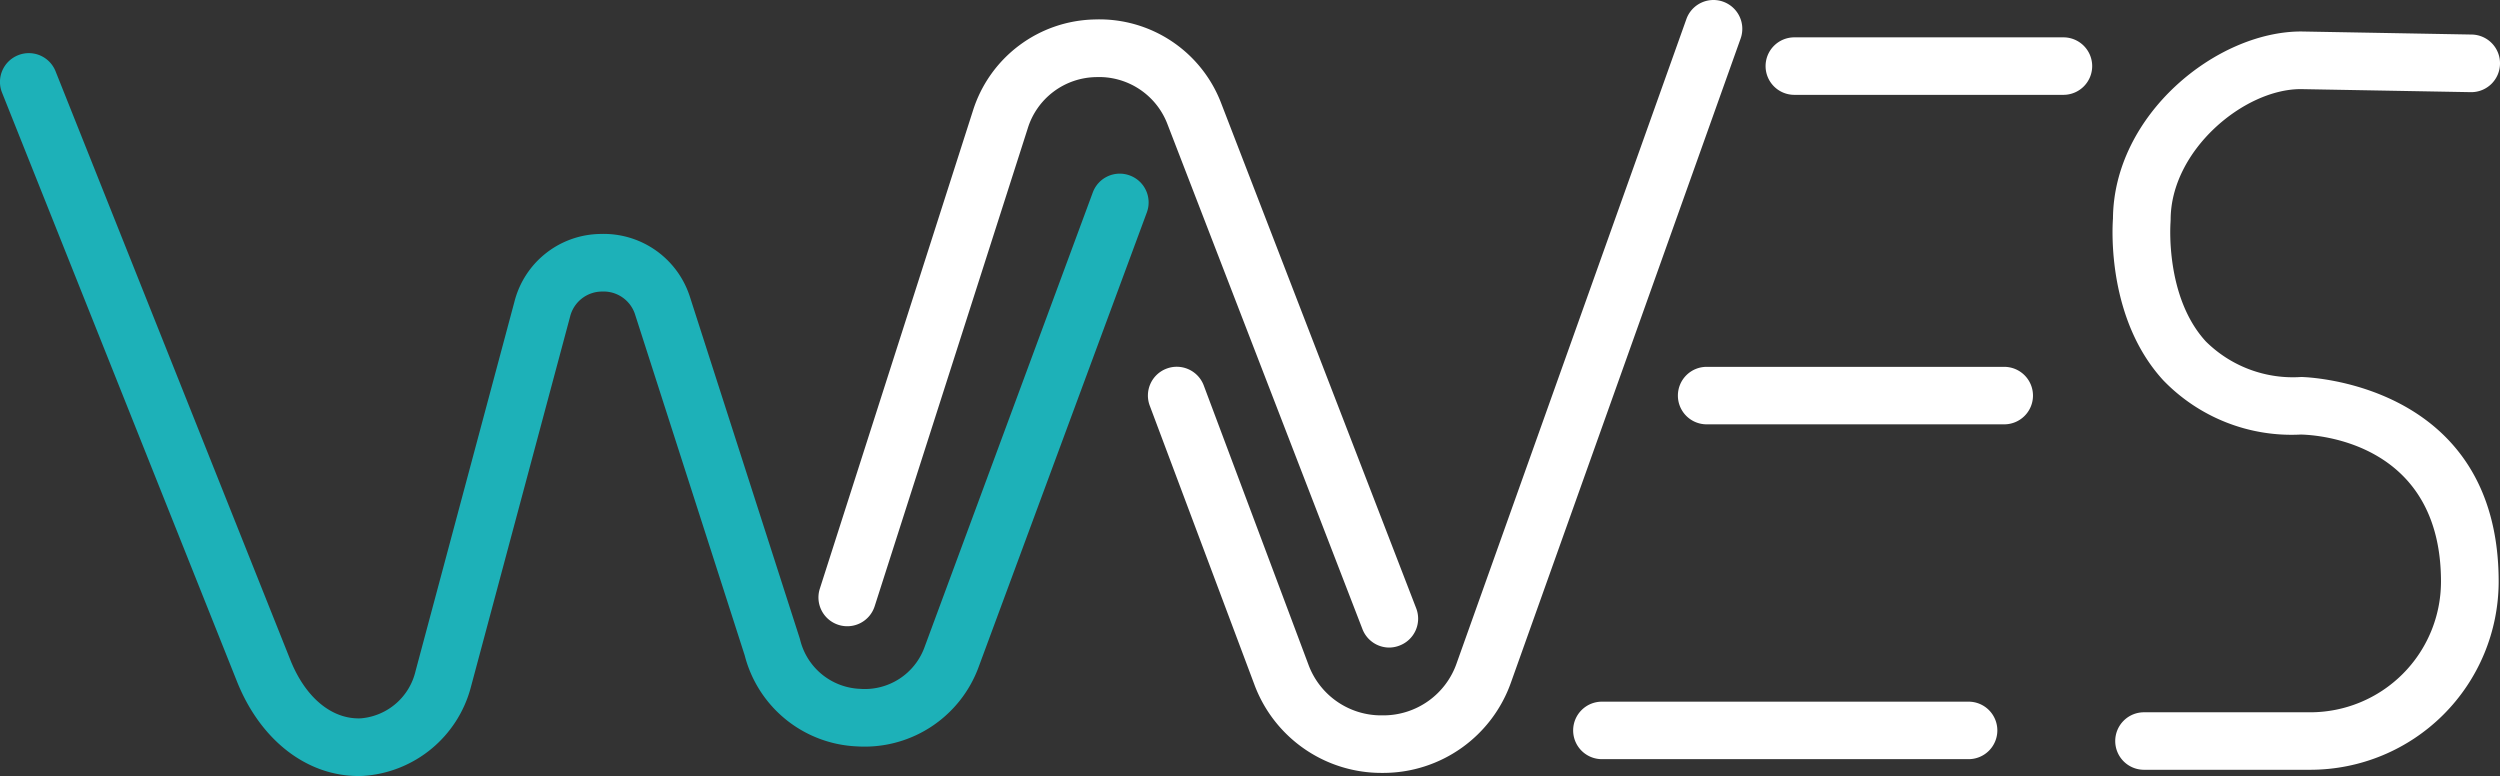 <svg id="Waves_logo" data-name="Waves logo" xmlns="http://www.w3.org/2000/svg" width="147.848" height="45.893" viewBox="0 0 147.848 45.893">
  <rect x="0" y="0" width="147.848" height="45.893" fill="#333333" stroke="none"/>
  <g id="Group_16" data-name="Group 16">
    <g id="Group_9" data-name="Group 9" transform="translate(0 3.143)">
      <path id="Path_1" data-name="Path 1" d="M-206.274,497.786c-3.052,0-5.784-2.1-7.178-5.559l-13.906-34.855a1.7,1.7,0,0,1,.951-2.214,1.7,1.7,0,0,1,2.214.951l13.9,34.848c.893,2.21,2.456,3.49,4.154,3.418a3.632,3.632,0,0,0,3.232-2.784l5.849-21.847a5.314,5.314,0,0,1,5.1-4.015,5.354,5.354,0,0,1,5.293,3.758l6.495,20.2a3.808,3.808,0,0,0,3.552,2.944,3.758,3.758,0,0,0,3.816-2.467l9.949-26.887a1.7,1.7,0,0,1,2.19-1.007,1.7,1.7,0,0,1,1.006,2.189l-9.958,26.911a7.183,7.183,0,0,1-7.186,4.664,7.172,7.172,0,0,1-6.638-5.386l-6.47-20.119a1.953,1.953,0,0,0-1.964-1.394,1.951,1.951,0,0,0-1.893,1.49l-5.867,21.907a7.061,7.061,0,0,1-6.362,5.247C-206.085,497.784-206.179,497.786-206.274,497.786Z" transform="translate(227.479 -455.036)" fill="#1db1b8"/>
    </g>
    <g id="Group_10" data-name="Group 10" transform="translate(48.401 1.15)">
      <path id="Path_2" data-name="Path 2" d="M-144.009,490.135a1.7,1.7,0,0,1-1.589-1.091l-11.522-29.837a4.326,4.326,0,0,0-4.225-2.808,4.3,4.3,0,0,0-4.053,3.051l-9.047,28.242a1.7,1.7,0,0,1-2.142,1.1,1.7,1.7,0,0,1-1.1-2.142l9.047-28.243a7.711,7.711,0,0,1,7.2-5.417,7.71,7.71,0,0,1,7.5,4.986l11.521,29.837a1.7,1.7,0,0,1-.976,2.2A1.7,1.7,0,0,1-144.009,490.135Z" transform="translate(177.771 -452.989)" fill="#fff"/>
    </g>
    <g id="Group_11" data-name="Group 11" transform="translate(67.887)">
      <path id="Path_3" data-name="Path 3" d="M-143.9,497.517a8.013,8.013,0,0,1-7.572-5.249L-157.65,475.8a1.7,1.7,0,0,1,1-2.194,1.706,1.706,0,0,1,2.194,1l6.176,16.47a4.586,4.586,0,0,0,4.384,3.038h.037A4.589,4.589,0,0,0-139.49,491l13.574-38.059a1.7,1.7,0,0,1,2.177-1.033,1.705,1.705,0,0,1,1.033,2.177l-13.574,38.06a8.016,8.016,0,0,1-7.554,5.372Z" transform="translate(157.759 -451.808)" fill="#fff"/>
    </g>
    <g id="Group_12" data-name="Group 12" transform="translate(93.031 41.488)">
      <path id="Path_4" data-name="Path 4" d="M-108.546,497.824h-21.686a1.7,1.7,0,0,1-1.7-1.7,1.7,1.7,0,0,1,1.7-1.7h21.686a1.7,1.7,0,0,1,1.7,1.7A1.7,1.7,0,0,1-108.546,497.824Z" transform="translate(131.936 -494.416)" fill="#fff"/>
    </g>
    <g id="Group_13" data-name="Group 13" transform="translate(99.222 21.687)">
      <path id="Path_5" data-name="Path 5" d="M-106.271,477.488h-17.6a1.7,1.7,0,0,1-1.7-1.7,1.7,1.7,0,0,1,1.7-1.7h17.6a1.7,1.7,0,0,1,1.7,1.7A1.7,1.7,0,0,1-106.271,477.488Z" transform="translate(125.578 -474.08)" fill="#fff"/>
    </g>
    <g id="Group_14" data-name="Group 14" transform="translate(104.411 2.201)">
      <path id="Path_6" data-name="Path 6" d="M-102.629,457.476h-15.915a1.7,1.7,0,0,1-1.7-1.7,1.7,1.7,0,0,1,1.7-1.7h15.915a1.7,1.7,0,0,1,1.7,1.7A1.7,1.7,0,0,1-102.629,457.476Z" transform="translate(120.248 -454.068)" fill="#fff"/>
    </g>
    <g id="Group_15" data-name="Group 15" transform="translate(124.934 1.855)">
      <path id="Path_7" data-name="Path 7" d="M-87.471,497.382h-9.841a1.7,1.7,0,0,1-1.7-1.7,1.7,1.7,0,0,1,1.7-1.7h9.841a7.734,7.734,0,0,0,7.724-7.725c0-8.315-7.441-8.683-8.289-8.7a10.537,10.537,0,0,1-8.146-3.22c-3.257-3.564-3.018-8.8-2.964-9.553.045-6.135,6.109-11.064,11.132-11.064l10.084.181a1.7,1.7,0,0,1,1.673,1.734,1.7,1.7,0,0,1-1.7,1.673h-.03l-10.054-.18c-3.375,0-7.694,3.638-7.694,7.726l-.007.153c0,.039-.339,4.4,2.091,7.046a7.314,7.314,0,0,0,5.64,2.1c.132,0,11.675.244,11.675,12.106A11.145,11.145,0,0,1-87.471,497.382Z" transform="translate(99.171 -453.713)" fill="#fff"/>
    </g>
  </g>
</svg>
